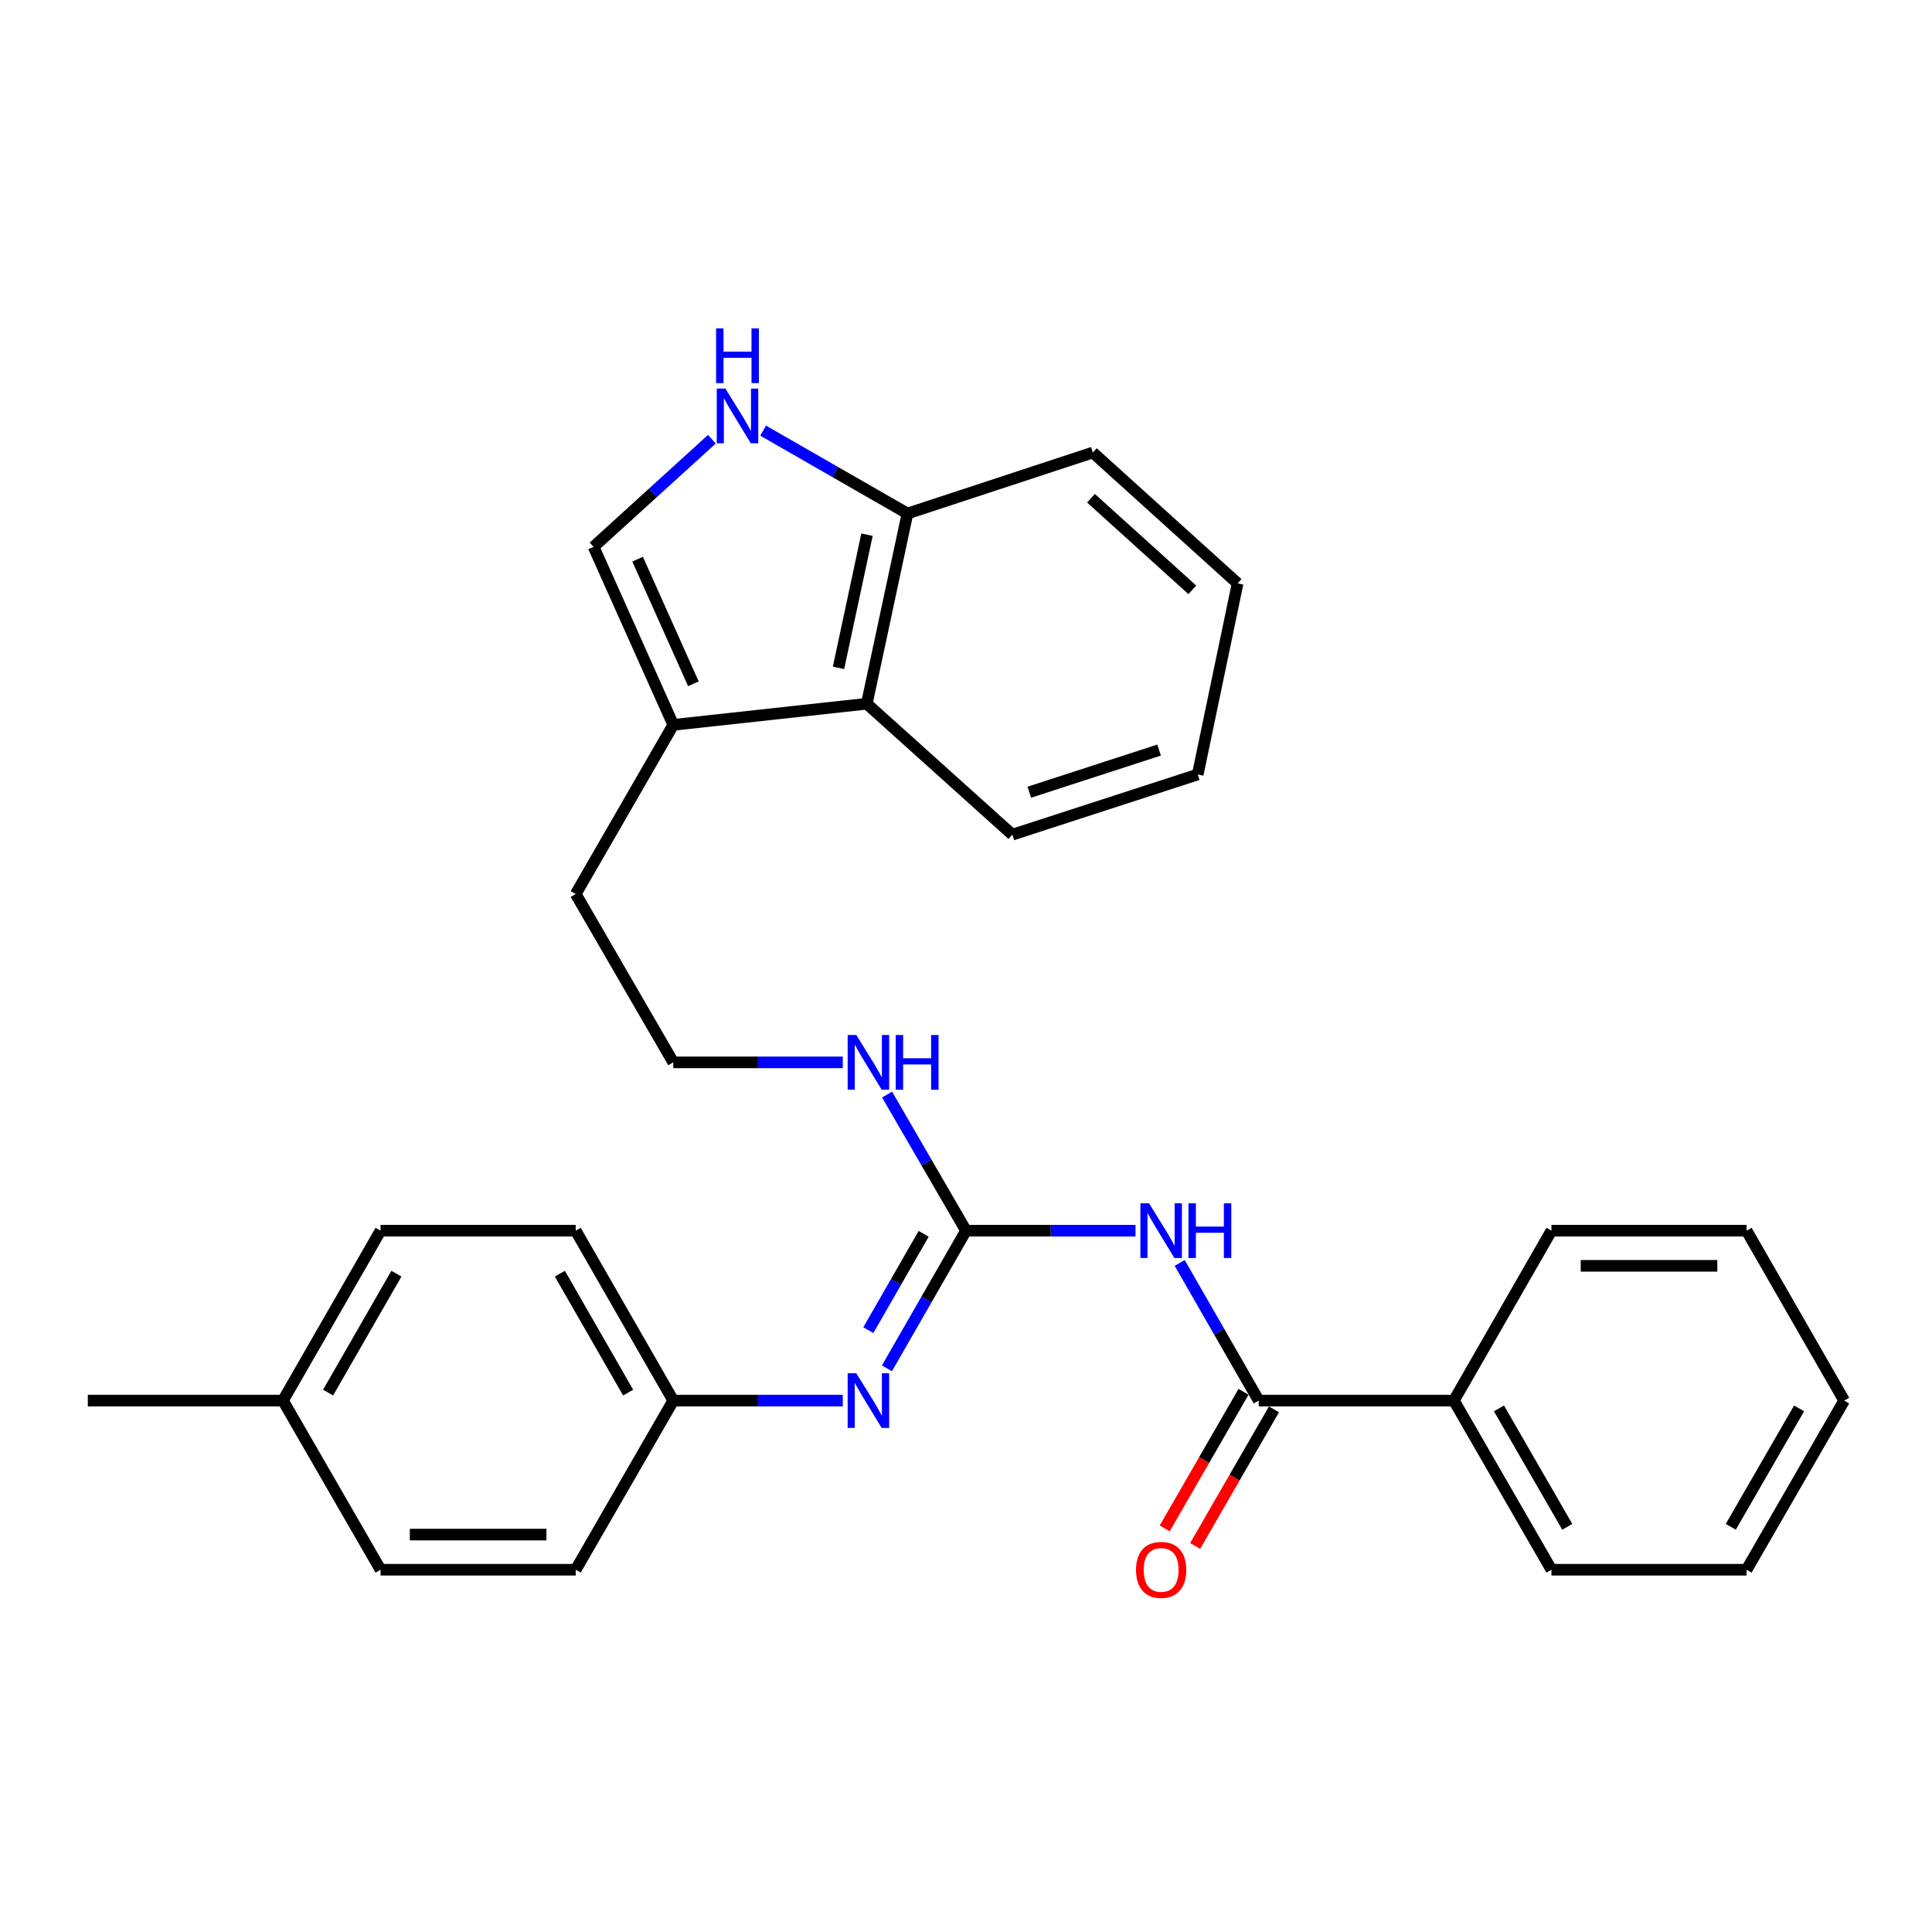 <?xml version='1.0' encoding='iso-8859-1'?>
<svg version='1.1' baseProfile='full'
              xmlns='http://www.w3.org/2000/svg'
                      xmlns:rdkit='http://www.rdkit.org/xml'
                      xmlns:xlink='http://www.w3.org/1999/xlink'
                  xml:space='preserve'
width='1000px' height='1000px' viewBox='0 0 1000 1000'>
<!-- END OF HEADER -->
<rect style='opacity:1.0;fill:#FFFFFF;stroke:none' width='1000' height='1000' x='0' y='0'> </rect>
<path class='bond-0' d='M 587.743,636.999 L 543.871,636.999' style='fill:none;fill-rule:evenodd;stroke:#0000FF;stroke-width:6px;stroke-linecap:butt;stroke-linejoin:miter;stroke-opacity:1' />
<path class='bond-0' d='M 543.871,636.999 L 500,636.999' style='fill:none;fill-rule:evenodd;stroke:#000000;stroke-width:6px;stroke-linecap:butt;stroke-linejoin:miter;stroke-opacity:1' />
<path class='bond-1' d='M 610.598,653.694 L 631.06,689.316' style='fill:none;fill-rule:evenodd;stroke:#0000FF;stroke-width:6px;stroke-linecap:butt;stroke-linejoin:miter;stroke-opacity:1' />
<path class='bond-1' d='M 631.06,689.316 L 651.522,724.939' style='fill:none;fill-rule:evenodd;stroke:#000000;stroke-width:6px;stroke-linecap:butt;stroke-linejoin:miter;stroke-opacity:1' />
<path class='bond-4' d='M 500,636.999 L 479.538,672.621' style='fill:none;fill-rule:evenodd;stroke:#000000;stroke-width:6px;stroke-linecap:butt;stroke-linejoin:miter;stroke-opacity:1' />
<path class='bond-4' d='M 479.538,672.621 L 459.076,708.243' style='fill:none;fill-rule:evenodd;stroke:#0000FF;stroke-width:6px;stroke-linecap:butt;stroke-linejoin:miter;stroke-opacity:1' />
<path class='bond-4' d='M 478.086,638.624 L 463.763,663.56' style='fill:none;fill-rule:evenodd;stroke:#000000;stroke-width:6px;stroke-linecap:butt;stroke-linejoin:miter;stroke-opacity:1' />
<path class='bond-4' d='M 463.763,663.56 L 449.44,688.495' style='fill:none;fill-rule:evenodd;stroke:#0000FF;stroke-width:6px;stroke-linecap:butt;stroke-linejoin:miter;stroke-opacity:1' />
<path class='bond-10' d='M 500,636.999 L 479.578,601.777' style='fill:none;fill-rule:evenodd;stroke:#000000;stroke-width:6px;stroke-linecap:butt;stroke-linejoin:miter;stroke-opacity:1' />
<path class='bond-10' d='M 479.578,601.777 L 459.156,566.555' style='fill:none;fill-rule:evenodd;stroke:#0000FF;stroke-width:6px;stroke-linecap:butt;stroke-linejoin:miter;stroke-opacity:1' />
<path class='bond-8' d='M 643.643,720.393 L 623.246,755.747' style='fill:none;fill-rule:evenodd;stroke:#000000;stroke-width:6px;stroke-linecap:butt;stroke-linejoin:miter;stroke-opacity:1' />
<path class='bond-8' d='M 623.246,755.747 L 602.849,791.101' style='fill:none;fill-rule:evenodd;stroke:#FF0000;stroke-width:6px;stroke-linecap:butt;stroke-linejoin:miter;stroke-opacity:1' />
<path class='bond-8' d='M 659.401,729.484 L 639.004,764.838' style='fill:none;fill-rule:evenodd;stroke:#000000;stroke-width:6px;stroke-linecap:butt;stroke-linejoin:miter;stroke-opacity:1' />
<path class='bond-8' d='M 639.004,764.838 L 618.606,800.193' style='fill:none;fill-rule:evenodd;stroke:#FF0000;stroke-width:6px;stroke-linecap:butt;stroke-linejoin:miter;stroke-opacity:1' />
<path class='bond-9' d='M 651.522,724.939 L 752.53,724.939' style='fill:none;fill-rule:evenodd;stroke:#000000;stroke-width:6px;stroke-linecap:butt;stroke-linejoin:miter;stroke-opacity:1' />
<path class='bond-2' d='M 368.472,227.34 L 337.857,255.188' style='fill:none;fill-rule:evenodd;stroke:#0000FF;stroke-width:6px;stroke-linecap:butt;stroke-linejoin:miter;stroke-opacity:1' />
<path class='bond-2' d='M 337.857,255.188 L 307.242,283.037' style='fill:none;fill-rule:evenodd;stroke:#000000;stroke-width:6px;stroke-linecap:butt;stroke-linejoin:miter;stroke-opacity:1' />
<path class='bond-31' d='M 395.006,222.904 L 432.353,244.349' style='fill:none;fill-rule:evenodd;stroke:#0000FF;stroke-width:6px;stroke-linecap:butt;stroke-linejoin:miter;stroke-opacity:1' />
<path class='bond-31' d='M 432.353,244.349 L 469.7,265.794' style='fill:none;fill-rule:evenodd;stroke:#000000;stroke-width:6px;stroke-linecap:butt;stroke-linejoin:miter;stroke-opacity:1' />
<path class='bond-3' d='M 307.242,283.037 L 348.478,375.191' style='fill:none;fill-rule:evenodd;stroke:#000000;stroke-width:6px;stroke-linecap:butt;stroke-linejoin:miter;stroke-opacity:1' />
<path class='bond-3' d='M 330.033,289.429 L 358.898,353.937' style='fill:none;fill-rule:evenodd;stroke:#000000;stroke-width:6px;stroke-linecap:butt;stroke-linejoin:miter;stroke-opacity:1' />
<path class='bond-11' d='M 436.221,724.939 L 392.349,724.939' style='fill:none;fill-rule:evenodd;stroke:#0000FF;stroke-width:6px;stroke-linecap:butt;stroke-linejoin:miter;stroke-opacity:1' />
<path class='bond-11' d='M 392.349,724.939 L 348.478,724.939' style='fill:none;fill-rule:evenodd;stroke:#000000;stroke-width:6px;stroke-linecap:butt;stroke-linejoin:miter;stroke-opacity:1' />
<path class='bond-5' d='M 348.478,375.191 L 297.984,462.747' style='fill:none;fill-rule:evenodd;stroke:#000000;stroke-width:6px;stroke-linecap:butt;stroke-linejoin:miter;stroke-opacity:1' />
<path class='bond-6' d='M 348.478,375.191 L 448.647,364.255' style='fill:none;fill-rule:evenodd;stroke:#000000;stroke-width:6px;stroke-linecap:butt;stroke-linejoin:miter;stroke-opacity:1' />
<path class='bond-7' d='M 448.647,364.255 L 469.7,265.794' style='fill:none;fill-rule:evenodd;stroke:#000000;stroke-width:6px;stroke-linecap:butt;stroke-linejoin:miter;stroke-opacity:1' />
<path class='bond-7' d='M 434.015,345.682 L 448.752,276.76' style='fill:none;fill-rule:evenodd;stroke:#000000;stroke-width:6px;stroke-linecap:butt;stroke-linejoin:miter;stroke-opacity:1' />
<path class='bond-19' d='M 448.647,364.255 L 523.994,432.022' style='fill:none;fill-rule:evenodd;stroke:#000000;stroke-width:6px;stroke-linecap:butt;stroke-linejoin:miter;stroke-opacity:1' />
<path class='bond-20' d='M 469.7,265.794 L 565.654,234.231' style='fill:none;fill-rule:evenodd;stroke:#000000;stroke-width:6px;stroke-linecap:butt;stroke-linejoin:miter;stroke-opacity:1' />
<path class='bond-21' d='M 752.53,724.939 L 803.024,812.494' style='fill:none;fill-rule:evenodd;stroke:#000000;stroke-width:6px;stroke-linecap:butt;stroke-linejoin:miter;stroke-opacity:1' />
<path class='bond-21' d='M 775.863,728.983 L 811.209,790.272' style='fill:none;fill-rule:evenodd;stroke:#000000;stroke-width:6px;stroke-linecap:butt;stroke-linejoin:miter;stroke-opacity:1' />
<path class='bond-22' d='M 752.53,724.939 L 803.024,636.999' style='fill:none;fill-rule:evenodd;stroke:#000000;stroke-width:6px;stroke-linecap:butt;stroke-linejoin:miter;stroke-opacity:1' />
<path class='bond-15' d='M 436.221,549.878 L 392.349,549.878' style='fill:none;fill-rule:evenodd;stroke:#0000FF;stroke-width:6px;stroke-linecap:butt;stroke-linejoin:miter;stroke-opacity:1' />
<path class='bond-15' d='M 392.349,549.878 L 348.478,549.878' style='fill:none;fill-rule:evenodd;stroke:#000000;stroke-width:6px;stroke-linecap:butt;stroke-linejoin:miter;stroke-opacity:1' />
<path class='bond-13' d='M 348.478,724.939 L 297.984,812.494' style='fill:none;fill-rule:evenodd;stroke:#000000;stroke-width:6px;stroke-linecap:butt;stroke-linejoin:miter;stroke-opacity:1' />
<path class='bond-14' d='M 348.478,724.939 L 297.984,636.999' style='fill:none;fill-rule:evenodd;stroke:#000000;stroke-width:6px;stroke-linecap:butt;stroke-linejoin:miter;stroke-opacity:1' />
<path class='bond-14' d='M 325.127,720.806 L 289.782,659.248' style='fill:none;fill-rule:evenodd;stroke:#000000;stroke-width:6px;stroke-linecap:butt;stroke-linejoin:miter;stroke-opacity:1' />
<path class='bond-12' d='M 146.462,724.939 L 196.976,636.999' style='fill:none;fill-rule:evenodd;stroke:#000000;stroke-width:6px;stroke-linecap:butt;stroke-linejoin:miter;stroke-opacity:1' />
<path class='bond-12' d='M 169.815,720.809 L 205.174,659.251' style='fill:none;fill-rule:evenodd;stroke:#000000;stroke-width:6px;stroke-linecap:butt;stroke-linejoin:miter;stroke-opacity:1' />
<path class='bond-23' d='M 146.462,724.939 L 45.455,724.939' style='fill:none;fill-rule:evenodd;stroke:#000000;stroke-width:6px;stroke-linecap:butt;stroke-linejoin:miter;stroke-opacity:1' />
<path class='bond-30' d='M 146.462,724.939 L 196.976,812.494' style='fill:none;fill-rule:evenodd;stroke:#000000;stroke-width:6px;stroke-linecap:butt;stroke-linejoin:miter;stroke-opacity:1' />
<path class='bond-16' d='M 297.984,812.494 L 196.976,812.494' style='fill:none;fill-rule:evenodd;stroke:#000000;stroke-width:6px;stroke-linecap:butt;stroke-linejoin:miter;stroke-opacity:1' />
<path class='bond-16' d='M 282.833,794.302 L 212.128,794.302' style='fill:none;fill-rule:evenodd;stroke:#000000;stroke-width:6px;stroke-linecap:butt;stroke-linejoin:miter;stroke-opacity:1' />
<path class='bond-17' d='M 297.984,636.999 L 196.976,636.999' style='fill:none;fill-rule:evenodd;stroke:#000000;stroke-width:6px;stroke-linecap:butt;stroke-linejoin:miter;stroke-opacity:1' />
<path class='bond-18' d='M 348.478,549.878 L 297.984,462.747' style='fill:none;fill-rule:evenodd;stroke:#000000;stroke-width:6px;stroke-linecap:butt;stroke-linejoin:miter;stroke-opacity:1' />
<path class='bond-24' d='M 523.994,432.022 L 619.948,400.872' style='fill:none;fill-rule:evenodd;stroke:#000000;stroke-width:6px;stroke-linecap:butt;stroke-linejoin:miter;stroke-opacity:1' />
<path class='bond-24' d='M 532.77,410.046 L 599.938,388.241' style='fill:none;fill-rule:evenodd;stroke:#000000;stroke-width:6px;stroke-linecap:butt;stroke-linejoin:miter;stroke-opacity:1' />
<path class='bond-32' d='M 565.654,234.231 L 640.586,301.967' style='fill:none;fill-rule:evenodd;stroke:#000000;stroke-width:6px;stroke-linecap:butt;stroke-linejoin:miter;stroke-opacity:1' />
<path class='bond-32' d='M 564.694,257.887 L 617.147,305.302' style='fill:none;fill-rule:evenodd;stroke:#000000;stroke-width:6px;stroke-linecap:butt;stroke-linejoin:miter;stroke-opacity:1' />
<path class='bond-26' d='M 803.024,812.494 L 904.031,812.494' style='fill:none;fill-rule:evenodd;stroke:#000000;stroke-width:6px;stroke-linecap:butt;stroke-linejoin:miter;stroke-opacity:1' />
<path class='bond-27' d='M 803.024,636.999 L 904.031,636.999' style='fill:none;fill-rule:evenodd;stroke:#000000;stroke-width:6px;stroke-linecap:butt;stroke-linejoin:miter;stroke-opacity:1' />
<path class='bond-27' d='M 818.175,655.191 L 888.88,655.191' style='fill:none;fill-rule:evenodd;stroke:#000000;stroke-width:6px;stroke-linecap:butt;stroke-linejoin:miter;stroke-opacity:1' />
<path class='bond-25' d='M 619.948,400.872 L 640.586,301.967' style='fill:none;fill-rule:evenodd;stroke:#000000;stroke-width:6px;stroke-linecap:butt;stroke-linejoin:miter;stroke-opacity:1' />
<path class='bond-29' d='M 904.031,812.494 L 954.545,724.939' style='fill:none;fill-rule:evenodd;stroke:#000000;stroke-width:6px;stroke-linecap:butt;stroke-linejoin:miter;stroke-opacity:1' />
<path class='bond-29' d='M 895.851,790.27 L 931.211,728.981' style='fill:none;fill-rule:evenodd;stroke:#000000;stroke-width:6px;stroke-linecap:butt;stroke-linejoin:miter;stroke-opacity:1' />
<path class='bond-28' d='M 904.031,636.999 L 954.545,724.939' style='fill:none;fill-rule:evenodd;stroke:#000000;stroke-width:6px;stroke-linecap:butt;stroke-linejoin:miter;stroke-opacity:1' />
<path  class='atom-0' d='M 594.748 622.839
L 604.028 637.839
Q 604.948 639.319, 606.428 641.999
Q 607.908 644.679, 607.988 644.839
L 607.988 622.839
L 611.748 622.839
L 611.748 651.159
L 607.868 651.159
L 597.908 634.759
Q 596.748 632.839, 595.508 630.639
Q 594.308 628.439, 593.948 627.759
L 593.948 651.159
L 590.268 651.159
L 590.268 622.839
L 594.748 622.839
' fill='#0000FF'/>
<path  class='atom-0' d='M 615.148 622.839
L 618.988 622.839
L 618.988 634.879
L 633.468 634.879
L 633.468 622.839
L 637.308 622.839
L 637.308 651.159
L 633.468 651.159
L 633.468 638.079
L 618.988 638.079
L 618.988 651.159
L 615.148 651.159
L 615.148 622.839
' fill='#0000FF'/>
<path  class='atom-3' d='M 375.47 201.12
L 384.75 216.12
Q 385.67 217.6, 387.15 220.28
Q 388.63 222.96, 388.71 223.12
L 388.71 201.12
L 392.47 201.12
L 392.47 229.44
L 388.59 229.44
L 378.63 213.04
Q 377.47 211.12, 376.23 208.92
Q 375.03 206.72, 374.67 206.04
L 374.67 229.44
L 370.99 229.44
L 370.99 201.12
L 375.47 201.12
' fill='#0000FF'/>
<path  class='atom-3' d='M 370.65 169.968
L 374.49 169.968
L 374.49 182.008
L 388.97 182.008
L 388.97 169.968
L 392.81 169.968
L 392.81 198.288
L 388.97 198.288
L 388.97 185.208
L 374.49 185.208
L 374.49 198.288
L 370.65 198.288
L 370.65 169.968
' fill='#0000FF'/>
<path  class='atom-5' d='M 443.226 710.779
L 452.506 725.779
Q 453.426 727.259, 454.906 729.939
Q 456.386 732.619, 456.466 732.779
L 456.466 710.779
L 460.226 710.779
L 460.226 739.099
L 456.346 739.099
L 446.386 722.699
Q 445.226 720.779, 443.986 718.579
Q 442.786 716.379, 442.426 715.699
L 442.426 739.099
L 438.746 739.099
L 438.746 710.779
L 443.226 710.779
' fill='#0000FF'/>
<path  class='atom-9' d='M 588.008 812.574
Q 588.008 805.774, 591.368 801.974
Q 594.728 798.174, 601.008 798.174
Q 607.288 798.174, 610.648 801.974
Q 614.008 805.774, 614.008 812.574
Q 614.008 819.454, 610.608 823.374
Q 607.208 827.254, 601.008 827.254
Q 594.768 827.254, 591.368 823.374
Q 588.008 819.494, 588.008 812.574
M 601.008 824.054
Q 605.328 824.054, 607.648 821.174
Q 610.008 818.254, 610.008 812.574
Q 610.008 807.014, 607.648 804.214
Q 605.328 801.374, 601.008 801.374
Q 596.688 801.374, 594.328 804.174
Q 592.008 806.974, 592.008 812.574
Q 592.008 818.294, 594.328 821.174
Q 596.688 824.054, 601.008 824.054
' fill='#FF0000'/>
<path  class='atom-11' d='M 443.226 535.718
L 452.506 550.718
Q 453.426 552.198, 454.906 554.878
Q 456.386 557.558, 456.466 557.718
L 456.466 535.718
L 460.226 535.718
L 460.226 564.038
L 456.346 564.038
L 446.386 547.638
Q 445.226 545.718, 443.986 543.518
Q 442.786 541.318, 442.426 540.638
L 442.426 564.038
L 438.746 564.038
L 438.746 535.718
L 443.226 535.718
' fill='#0000FF'/>
<path  class='atom-11' d='M 463.626 535.718
L 467.466 535.718
L 467.466 547.758
L 481.946 547.758
L 481.946 535.718
L 485.786 535.718
L 485.786 564.038
L 481.946 564.038
L 481.946 550.958
L 467.466 550.958
L 467.466 564.038
L 463.626 564.038
L 463.626 535.718
' fill='#0000FF'/>
</svg>
